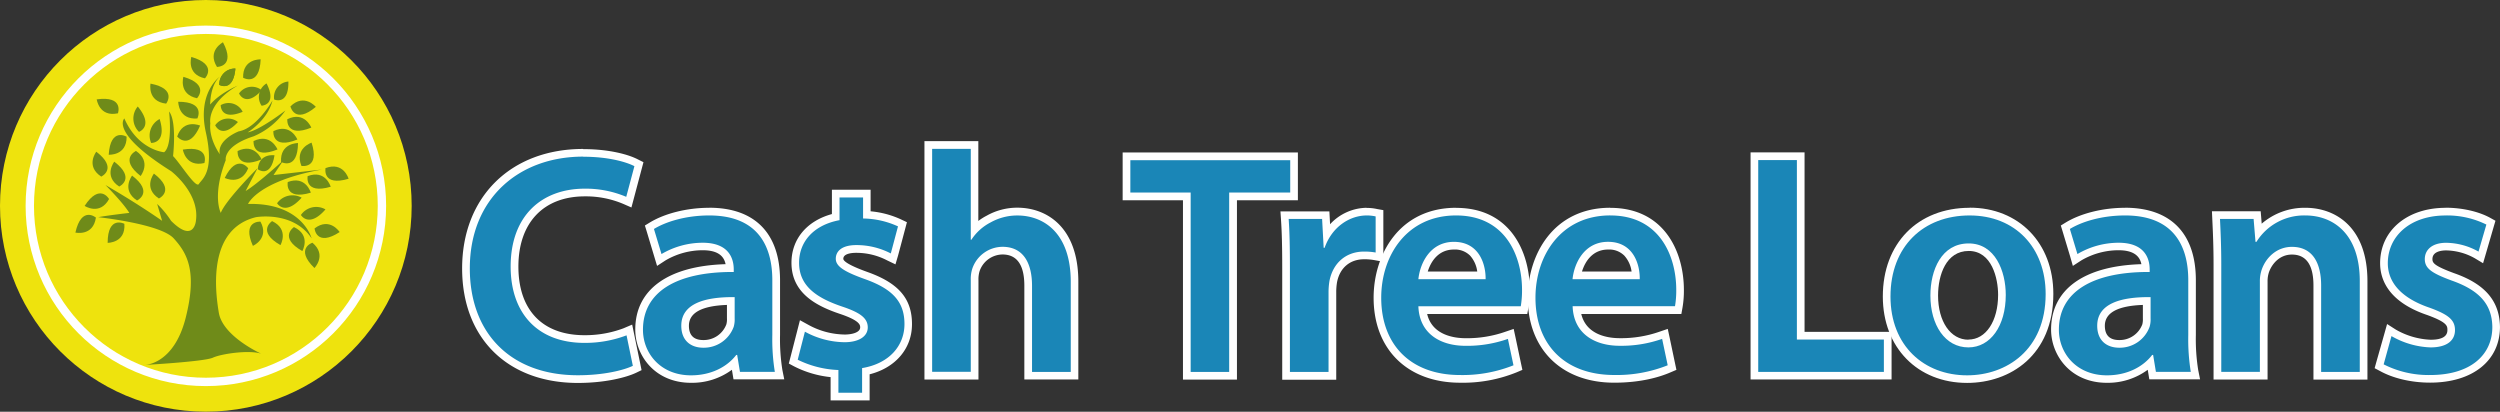 <svg xmlns="http://www.w3.org/2000/svg" viewBox="0 0 896.94 147.71"><rect x="0" y="0" width="896.94" height="147.71" fill="#333333" stroke="none"/><defs><style>.cls-1{fill:#1a86b7;}.cls-2{fill:#fff;}.cls-3,.cls-4{fill:#eee30d;}.cls-4{stroke:#fff;stroke-miterlimit:10;stroke-width:3px;}.cls-5{fill:#6f8b19;}.cls-6{fill:none;}</style></defs><g id="Layer_2" data-name="Layer 2"><g id="Square_Dark" data-name="Square Dark"><path class="cls-1" d="M207.33,136c-24.39,0-40.15-15.58-40.15-39.69,0-24.82,16.9-41.5,42.06-41.5,9,0,15.72,1.83,19,3.54l1,.51L225.6,72.57l-1.47-.65a35.9,35.9,0,0,0-14.33-2.81c-15.55,0-25.21,10.18-25.21,26.56s9.38,26,25.1,26a40.87,40.87,0,0,0,14.56-2.59l1.55-.66,2.81,13.63-1,.47C224.29,134.15,217,136,207.33,136Z"/><path class="cls-2" d="M209.24,56.23c9.13,0,15.55,1.92,18.37,3.39l-2.93,11a37.32,37.32,0,0,0-14.88-2.93c-15.43,0-26.59,9.69-26.59,27.94,0,16.79,9.69,27.39,26.48,27.39a42,42,0,0,0,15.1-2.71l2.26,10.94c-3.27,1.57-10.48,3.38-19.72,3.38-24.12,0-38.77-15.1-38.77-38.32,0-25,17.47-40.12,40.68-40.12m0-2.75c-26,0-43.44,17.23-43.44,42.87,0,25,16.3,41.08,41.53,41.08,9.85,0,17.43-2,20.92-3.66l1.93-.93-.43-2.11-2.26-10.93-.68-3.3-3.1,1.32a39.23,39.23,0,0,1-14,2.48c-15.07,0-23.72-9-23.72-24.62s8.91-25.19,23.83-25.19a34.44,34.44,0,0,1,13.78,2.7l2.94,1.29.83-3.11,2.92-11,.57-2.14-2-1c-3.43-1.79-10.39-3.69-19.64-3.69Z"/><path class="cls-1" d="M247.9,136c-12.22,0-18.62-8.91-18.62-17.72,0-13.85,11.85-21.88,32.56-22.11-.14-3.63-2-7.72-9.77-7.72a27.53,27.53,0,0,0-14,3.84l-1.54,1L233,81.53l.9-.56c5.17-3.16,12.86-5,20.55-5,15.5,0,24,8.74,24,24.6v19.72a71.18,71.18,0,0,0,.88,12.91l.33,1.65H264.31l-.78-4.7A22,22,0,0,1,247.9,136ZM262.18,108c-10.88.11-16.39,3.1-16.39,8.88s4.55,6.51,6.51,6.51a10.05,10.05,0,0,0,9.62-6.62,8.36,8.36,0,0,0,.26-2.59Z"/><path class="cls-2" d="M254.44,77.3c17.58,0,22.65,11.16,22.65,23.22v19.72a73.6,73.6,0,0,0,.9,13.18H265.48l-1-6.08h-.33c-3.27,4.28-9,7.32-16.23,7.32-11,0-17.24-8-17.24-16.34,0-13.64,12.09-20.74,32.1-20.74h.47v-.9c0-3.61-1.47-9.59-11.16-9.59a29.12,29.12,0,0,0-14.76,4.06l-2.71-9c4.06-2.48,11.16-4.85,19.84-4.85m-2.14,47.45a11.39,11.39,0,0,0,10.93-7.55,9.62,9.62,0,0,0,.33-3V106.6h-.75c-9.53,0-18.4,2.13-18.4,10.26,0,5.41,3.49,7.89,7.89,7.89m2.14-50.2c-7.94,0-15.9,2-21.27,5.25l-1.82,1.11.62,2,2.7,9,1.05,3.49,3.07-2a26.51,26.51,0,0,1,13.28-3.62c4.85,0,7.56,1.64,8.23,5-20.63.62-32.4,9.09-32.4,23.46,0,9.25,7,19.1,20,19.1a24.06,24.06,0,0,0,14.67-4.67l.19,1.12.38,2.31h18.21l-.66-3.3a70.33,70.33,0,0,1-.85-12.65V100.53c0-16.76-9-26-25.4-26ZM252.3,122c-3.41,0-5.13-1.73-5.13-5.13,0-4.65,4.58-7.15,13.64-7.47v4.77a7.09,7.09,0,0,1-.2,2.17A8.67,8.67,0,0,1,252.3,122Z"/><path class="cls-1" d="M299.42,142.27V134a36.81,36.81,0,0,1-13.88-3.79l-.93-.51,3.28-12.8,1.55.85A29.08,29.08,0,0,0,303,121.4c3.36,0,6.94-1,6.94-3.94,0-2-1.4-3.89-8.24-6.16-7.63-2.58-16.39-6.83-16.39-17,0-8.13,5.52-14.33,14.51-16.41V69.46H311v7.62A31.87,31.87,0,0,1,322.75,80l1.06.49-3.3,12.43-1.5-.72a25.55,25.55,0,0,0-11.77-2.87c-3.81,0-6,1.29-6,3.52,0,1.86,2.65,3.54,9.48,6,10.62,3.75,15.16,9,15.16,17.44s-5.92,15-15.2,16.94v9.08H299.42Z"/><path class="cls-2" d="M309.65,70.84v7.55a31.08,31.08,0,0,1,12.53,2.83l-2.58,9.71a26.67,26.67,0,0,0-12.36-3c-5.58,0-7.38,2.49-7.38,4.89,0,2.75,3,4.64,10.39,7.3,10.21,3.61,14.25,8.33,14.25,16.15,0,7.64-5.33,14.16-15.2,15.79v8.85h-8.5v-8.16a36,36,0,0,1-14.6-3.69L288.78,119A30.26,30.26,0,0,0,303,122.78c5,0,8.33-2,8.33-5.32s-2.75-5.33-9.18-7.47c-9.19-3.1-15.46-7.39-15.46-15.71,0-7.65,5.32-13.57,14.51-15.29V70.84h8.42m2.75-2.76H298.47V76.8c-9,2.46-14.51,9-14.51,17.48,0,11.07,9.27,15.6,17.34,18.32,7.31,2.44,7.31,4.07,7.31,4.86,0,1.77-2.8,2.56-5.57,2.56a27.73,27.73,0,0,1-12.93-3.43L287,114.88l-.88,3.44-2.58,10.05-.53,2.06,1.87,1A37,37,0,0,0,298,135.3v8.36h14v-9.37c9.31-2.36,15.2-9.25,15.2-18,0-9.15-4.81-14.76-16.09-18.74-7.07-2.55-8.55-4-8.55-4.7,0-1.93,3.23-2.14,4.62-2.14a23.84,23.84,0,0,1,11.09,2.7l3,1.44.94-3.18,2.58-9.7.59-2.25-2.11-1a32.93,32.93,0,0,0-10.92-2.91V68.08Z"/><path class="cls-1" d="M368.89,134.8V102.55c0-5.75-1.6-12.59-9.22-12.59a10.19,10.19,0,0,0-9.53,6.88,11.56,11.56,0,0,0-.47,3.68v34.29H333.05V52h16.62v30.3a19.79,19.79,0,0,1,5.08-3.78A21,21,0,0,1,365,75.93c9.93,0,20.54,6.6,20.54,25.15V134.8Z"/><path class="cls-2" d="M348.29,53.42V86h.23a18.09,18.09,0,0,1,6.87-6.19A19.51,19.51,0,0,1,365,77.31c9.35,0,19.16,6.19,19.16,23.78v32.34H370.27V102.55c0-7.89-2.93-14-10.6-14a11.54,11.54,0,0,0-10.81,7.77,12.24,12.24,0,0,0-.57,4.17v32.91H334.43v-80h13.86m2.76-2.76H331.67v85.52h19.38V100.52a10.06,10.06,0,0,1,.4-3.22,8.81,8.81,0,0,1,8.22-6c5.2,0,7.84,3.77,7.84,11.21v33.63h19.37v-35.1c0-19.56-11.32-26.53-21.91-26.53A22.34,22.34,0,0,0,354,77.38a20.64,20.64,0,0,0-3,1.89V50.66Z"/><polygon class="cls-1" points="425.8 134.81 425.8 70.46 404.16 70.46 404.16 56.09 464.28 56.09 464.28 70.46 442.41 70.46 442.41 134.81 425.8 134.81"/><path class="cls-2" d="M462.9,57.47V69.08H441v64.35H427.18V69.08H405.54V57.47H462.9m2.75-2.76H402.78V71.84h21.64v64.34h19.37V71.84h21.86V54.71Z"/><path class="cls-1" d="M461.41,134.8V96.24c0-7.94-.13-13-.45-17.6l-.1-1.47h14.73l.38,7a17.43,17.43,0,0,1,14.32-8.23,15.43,15.43,0,0,1,3.53.37l1.11.22V92.26L493.3,92a21,21,0,0,0-3.92-.31c-5.76,0-9.89,3.5-11,9.36a23,23,0,0,0-.31,3.91v29.89H461.41Z"/><path class="cls-2" d="M490.29,77.3a14.17,14.17,0,0,1,3.26.35V90.6a22.56,22.56,0,0,0-4.17-.34c-6.53,0-11.15,4.17-12.39,10.48a24.62,24.62,0,0,0-.34,4.17v28.52H462.79V96.24c0-7.44-.11-12.85-.45-17.69h12l.56,10.36h.34c2.7-7.66,9.12-11.61,15.1-11.61m0-2.75a18.15,18.15,0,0,0-13.14,5.9l-.11-2-.14-2.61H459.39l.2,2.95c.31,4.53.44,9.6.44,17.5v39.94h19.38V104.91a21.55,21.55,0,0,1,.29-3.68c1-5.12,4.63-8.21,9.68-8.21a19.28,19.28,0,0,1,3.68.3l3.25.59V75.39L494.09,75a16.36,16.36,0,0,0-3.8-.4Z"/><path class="cls-1" d="M523.87,135.93c-18.3,0-29.66-11.15-29.66-29.1,0-14.88,8.82-30.9,28.2-30.9,18.48,0,25,15.12,25,28.08a34.65,34.65,0,0,1-.47,6.11l-.21,1.13h-36.4c1.25,10.59,12,11.44,15.42,11.44a42.81,42.81,0,0,0,14.76-2.4l1.47-.51,2.59,12.1-1,.45A50.06,50.06,0,0,1,523.87,135.93Zm7.72-37.13a13,13,0,0,0-3.17-8.06,9.11,9.11,0,0,0-6.8-2.59c-7.17,0-10.25,6.13-11.14,10.65Z"/><path class="cls-2" d="M522.41,77.3c17.8,0,23.66,14.66,23.66,26.71a34.72,34.72,0,0,1-.45,5.86H508.88c.34,9.92,8,14.2,16.9,14.2A44.09,44.09,0,0,0,541,121.59l2,9.47a49.3,49.3,0,0,1-19.16,3.49c-17.8,0-28.29-10.93-28.29-27.72,0-15.21,9.24-29.53,26.83-29.53m-13.53,22.88H533c.11-5.07-2.14-13.41-11.38-13.41-8.57,0-12.18,7.78-12.74,13.41m13.53-25.63c-20.33,0-29.59,16.73-29.59,32.28,0,18.52,12.19,30.48,31.05,30.48a51.24,51.24,0,0,0,20.24-3.72l2.09-.89-.48-2.22-2-9.47-.65-3-2.94,1a41.64,41.64,0,0,1-14.32,2.33c-3.72,0-11.92-.91-13.78-8.68h35.91l.42-2.26a37.07,37.07,0,0,0,.49-6.36c0-13.59-6.92-29.46-26.42-29.46ZM512.25,97.42c1.15-3.75,3.91-7.89,9.37-7.89a7.66,7.66,0,0,1,5.81,2.18A10.58,10.58,0,0,1,530,97.42Z"/><path class="cls-1" d="M579.2,135.93c-18.3,0-29.66-11.15-29.66-29.1,0-14.88,8.82-30.9,28.2-30.9,18.48,0,25,15.12,25,28.08a34.85,34.85,0,0,1-.47,6.11l-.2,1.13H565.7c1.24,10.59,12,11.44,15.42,11.44a42.87,42.87,0,0,0,14.77-2.4l1.47-.51,2.59,12.1-1.05.45A50.06,50.06,0,0,1,579.2,135.93Zm7.72-37.13a13,13,0,0,0-3.17-8.06,9.11,9.11,0,0,0-6.8-2.59c-7.17,0-10.25,6.13-11.13,10.65Z"/><path class="cls-2" d="M577.74,77.3C595.54,77.3,601.4,92,601.4,104a33.68,33.68,0,0,1-.45,5.86H564.22c.33,9.92,8,14.2,16.9,14.2a44.07,44.07,0,0,0,15.21-2.48l2,9.47a49.24,49.24,0,0,1-19.15,3.49c-17.81,0-28.29-10.93-28.29-27.72,0-15.21,9.24-29.53,26.82-29.53m-13.52,22.88h24.11c.11-5.07-2.14-13.41-11.38-13.41-8.57,0-12.17,7.78-12.73,13.41m13.52-25.63c-20.32,0-29.58,16.73-29.58,32.28,0,18.52,12.18,30.48,31,30.48,9.57,0,16.29-2,20.24-3.72l2.09-.89-.47-2.22L599,121l-.65-3-2.94,1a41.64,41.64,0,0,1-14.32,2.33c-3.72,0-11.91-.91-13.77-8.68h35.91l.41-2.27a35.66,35.66,0,0,0,.5-6.35c0-13.59-6.93-29.46-26.43-29.46ZM567.58,97.42c1.15-3.75,3.91-7.89,9.37-7.89a7.66,7.66,0,0,1,5.81,2.18,10.58,10.58,0,0,1,2.61,5.71Z"/><polygon class="cls-1" points="629.44 134.81 629.44 56.09 646.06 56.09 646.06 120.44 677.27 120.44 677.27 134.81 629.44 134.81"/><path class="cls-2" d="M644.68,57.47v64.35h31.21v11.61H630.81v-76h13.87m2.75-2.76H628.06v81.47h50.59V119.06H647.43V54.71Z"/><path class="cls-1" d="M705.76,136c-17,0-28.88-12.2-28.88-29.66,0-18.22,12-30.45,29.78-30.45,17.14,0,28.65,11.87,28.65,29.55C735.31,126.59,720.47,136,705.76,136Zm.56-47.32C697.19,88.72,694,98.05,694,106c0,10.14,5,17.22,12.26,17.22s12-7.18,12-17.44C718.24,99.47,715.73,88.72,706.32,88.72Z"/><path class="cls-2" d="M706.66,77.3c16.34,0,27.27,11.5,27.27,28.18,0,20.17-14.19,29.18-28.17,29.18-15.44,0-27.5-10.59-27.5-28.28,0-18,11.83-29.08,28.4-29.08m-.45,47.34c7.89,0,13.41-7.67,13.41-18.82,0-8.57-3.83-18.48-13.3-18.48-9.8,0-13.74,9.58-13.74,18.7,0,10.59,5.29,18.6,13.63,18.6m.45-50.09c-18.64,0-31.15,12.79-31.15,31.83,0,18.28,12.44,31,30.25,31,15.4,0,30.93-9.87,30.93-31.94,0-18.21-12.35-30.93-30-30.93Zm-.45,47.33c-6.4,0-10.88-6.52-10.88-15.84,0-7.36,2.88-16,11-16,8.32,0,10.54,9.89,10.54,15.73,0,9.45-4.38,16.06-10.65,16.06Z"/><path class="cls-1" d="M755.91,136c-12.22,0-18.62-8.91-18.62-17.72,0-13.85,11.85-21.88,32.56-22.11-.15-3.63-2-7.72-9.77-7.72a27.53,27.53,0,0,0-14,3.84l-1.54,1L741,81.53l.9-.56c5.17-3.16,12.86-5,20.56-5,15.49,0,24,8.74,24,24.6v19.72a71.29,71.29,0,0,0,.87,12.91l.33,1.65H772.32l-.78-4.7A22,22,0,0,1,755.91,136ZM770.19,108c-10.88.11-16.4,3.1-16.4,8.88s4.56,6.51,6.51,6.51a10.06,10.06,0,0,0,9.63-6.62,8.36,8.36,0,0,0,.26-2.59V108Z"/><path class="cls-2" d="M762.45,77.3c17.57,0,22.65,11.16,22.65,23.22v19.72a73.6,73.6,0,0,0,.9,13.18H773.49l-1-6.08h-.34c-3.27,4.28-9,7.32-16.23,7.32-11,0-17.24-8-17.24-16.34,0-13.64,12.09-20.74,32.1-20.74h.47v-.9c0-3.61-1.47-9.59-11.16-9.59a29.12,29.12,0,0,0-14.76,4.06l-2.71-9c4.06-2.48,11.16-4.85,19.84-4.85m-2.15,47.45a11.38,11.38,0,0,0,10.93-7.55,9.35,9.35,0,0,0,.34-3V106.6h-.75c-9.53,0-18.4,2.13-18.4,10.26,0,5.41,3.49,7.89,7.88,7.89m2.15-50.2c-8,0-15.9,2-21.28,5.25l-1.81,1.11.61,2,2.71,9,1,3.49,3.08-2a26.48,26.48,0,0,1,13.28-3.62c4.84,0,7.55,1.64,8.23,5-20.63.62-32.4,9.09-32.4,23.46,0,9.25,7,19.1,20,19.1a24.08,24.08,0,0,0,14.67-4.67l.19,1.12.38,2.31h18.21l-.66-3.3a70.17,70.17,0,0,1-.85-12.65V100.53c0-16.76-9-26-25.4-26ZM760.3,122c-3.4,0-5.13-1.73-5.13-5.13,0-4.65,4.59-7.15,13.64-7.47v4.77a7.45,7.45,0,0,1-.19,2.17A8.68,8.68,0,0,1,760.3,122Z"/><path class="cls-1" d="M831.39,134.8V102.44c0-5.7-1.58-12.48-9.1-12.48-5.16,0-8.35,3.87-9.52,7.19a11.46,11.46,0,0,0-.6,3.94v33.72H795.56V94.89c0-6.32-.24-11.72-.45-16.28L795,77.17h14.77l.51,6.17a21.8,21.8,0,0,1,16.82-7.41c10.09,0,20.87,6.55,20.87,24.93v34H831.39Z"/><path class="cls-2" d="M827.13,77.3c9.58,0,19.5,6.2,19.5,23.56v32.57H832.77v-31c0-7.89-2.93-13.86-10.48-13.86-5.52,0-9.36,3.94-10.82,8.11a12.91,12.91,0,0,0-.68,4.4v32.34H796.94V94.89c0-6.31-.23-11.61-.46-16.34h12.06l.68,8.22h.34a20.14,20.14,0,0,1,17.57-9.47m0-2.75a23.51,23.51,0,0,0-15.69,5.7l-.15-1.93-.21-2.53H793.59l.13,2.89c.22,4.54.45,9.92.45,16.21v41.29h19.38v-35.1a10.35,10.35,0,0,1,.48-3.37c1.05-3,3.82-6.38,8.25-6.38,5.13,0,7.73,3.74,7.73,11.1v33.75h19.37V100.86c0-19.4-11.49-26.31-22.25-26.31Z"/><path class="cls-1" d="M871.88,135.93c-6.44,0-12.77-1.46-17.35-4l-.95-.53,3.6-13,1.57,1A28.83,28.83,0,0,0,872,123.26c3.38,0,7.41-.84,7.41-4.82,0-2.63-1.13-4.15-8.11-6.7-13.22-4.46-16-11.87-16-17.3,0-10.9,9.09-18.51,22.11-18.51,5.69,0,11.41,1.28,15.31,3.44l1,.53-3.62,12.47-1.53-.92a22.72,22.72,0,0,0-10.9-3c-3.94,0-6.29,1.67-6.29,4.48,0,2.32,1.32,3.63,8.68,6.37,10.63,3.7,15.43,9.24,15.55,18C895.56,128.79,886.49,135.93,871.88,135.93Z"/><path class="cls-2" d="M877.4,77.3a31.72,31.72,0,0,1,14.65,3.27l-2.82,9.7a24.14,24.14,0,0,0-11.61-3.16c-5,0-7.66,2.48-7.66,5.86s2.59,5.07,9.58,7.66c10,3.5,14.54,8.56,14.65,16.68,0,10-7.77,17.24-22.31,17.24a35.46,35.46,0,0,1-16.68-3.83L858,120.58a30.08,30.08,0,0,0,14,4.06c6.08,0,8.79-2.6,8.79-6.2s-2.25-5.53-9-8c-10.7-3.61-15.1-9.47-15.1-16,0-9.69,8-17.13,20.74-17.13m0-2.75c-13.84,0-23.5,8.17-23.5,19.88,0,5.89,3,13.9,17,18.62,7.14,2.62,7.14,3.9,7.14,5.39,0,2.28-2,3.44-6,3.44a27.23,27.23,0,0,1-12.51-3.64l-3.13-2-1,3.57L852.54,130l-.58,2.1,1.9,1c4.78,2.66,11.34,4.18,18,4.18,15.23,0,25.07-7.85,25.07-20-.13-9.29-5.37-15.41-16.49-19.28-7.21-2.67-7.74-3.7-7.74-5.06,0-2.8,3.43-3.1,4.91-3.1a21.71,21.71,0,0,1,10.19,2.76l3.07,1.84,1-3.43,2.82-9.69.62-2.12-1.93-1.07c-4.11-2.26-10.08-3.61-16-3.61Z"/><circle class="cls-3" cx="73.85" cy="73.85" r="73.85"/><circle class="cls-4" cx="73.86" cy="73.85" r="63.17"/><path class="cls-5" d="M35.23,77.92s22.35,2.38,27.1,7.61,8.56,11.65,4.28,28.53-14.76,16.88-14.76,16.88,21.42-1.19,24.51-2.61,13.07-2.86,17.36-1.43c0,0-13.8-6.18-15.22-14.74s-3.81-30,13.31-34.24c0,0,13.32-2.38,20,7.61,0,0-3.33-12.84-22.82-12.36,0,0,3.45-8.21,26.63-12.37l-17.48,2,3.57-5.35S92.41,66,88.12,68.53l4.29-8.2S81,71.74,79.21,76.37c0,0-3.21-6.06,1.78-18.9,0,0-1.07-5,10-8.56a26.4,26.4,0,0,0,11.41-9.27s-9.27,7.13-13.55,7.85c0,0,7.13-4.28,8.91-11.42,0,0-5.7,10-12.12,11.06,0,0-7.84,3-6.78,8.2,0,0-4-5.4-3.4-11.11,0,0-1.45-7,9.82-13.5,0,0-6.18,2.5-9.87,6.78,0,0-.11-6.78,3.45-10,0,0-8.2,5.7-5,20S72.43,64.25,71.36,66s-6.77-7.49-9.27-10c0,0,1.43-12.48-1.43-16,0,0,1.43,12.12-1.78,14.62,0,0-9.27-.71-14.27-12.12,0,0-5.35,5,16.77,18.9,0,0,10.34,7.84,8.91,17.83,0,0-.71,8.2-8.91,0a32.63,32.63,0,0,0-5-6.06l1.79,6.06s-8.56-6.06-20.33-12.84c0,0,6.26,6.24,8.56,10C46.4,76.37,38.32,77.32,35.23,77.92Z"/><path class="cls-5" d="M49.43,38.21a6.68,6.68,0,0,0,.44,9.1S55.32,45.34,49.43,38.21Z"/><path class="cls-5" d="M57.28,42.7a6.67,6.67,0,0,0-3.05,8.58S60,51.53,57.28,42.7Z"/><line class="cls-6" x1="54.54" y1="50.82" x2="53.59" y2="53.13"/><path class="cls-5" d="M34.7,35.65s.87,6.46,7.61,5C42.31,40.66,44.61,34.28,34.7,35.65Z"/><line class="cls-6" x1="41.97" y1="40.22" x2="43.97" y2="41.71"/><path class="cls-5" d="M68.65,20.42s-1.87,6.25,4.88,7.69C73.53,28.11,78.24,23.24,68.65,20.42Z"/><line class="cls-6" x1="73.4" y1="27.58" x2="74.61" y2="29.76"/><path class="cls-5" d="M80,15.17s-5.8,3-2.15,8.85C77.88,24,84.66,24,80,15.17Z"/><line class="cls-6" x1="78.17" y1="23.55" x2="77.45" y2="25.94"/><path class="cls-5" d="M93.52,21.3S87,21,87.23,27.89C87.23,27.89,93.09,31.28,93.52,21.3Z"/><line class="cls-6" x1="87.72" y1="27.63" x2="85.9" y2="29.33"/><path class="cls-5" d="M84.46,24.59a5.62,5.62,0,0,0-5.78,5.86S83.66,33.29,84.46,24.59Z"/><line class="cls-6" x1="79.12" y1="30.21" x2="77.45" y2="31.73"/><path class="cls-5" d="M85.36,43.79a5.63,5.63,0,0,0-8.15,1.15S79.44,50.21,85.36,43.79Z"/><line class="cls-6" x1="77.7" y1="45.01" x2="75.45" y2="45.2"/><path class="cls-5" d="M87.06,40.12a5.62,5.62,0,0,0-7.87-2.4S79,43.44,87.06,40.12Z"/><line class="cls-6" x1="79.61" y1="38" x2="77.49" y2="37.22"/><path class="cls-5" d="M84.46,24.59a5.62,5.62,0,0,0-5.78,5.86S83.66,33.29,84.46,24.59Z"/><line class="cls-6" x1="79.12" y1="30.21" x2="77.45" y2="31.73"/><path class="cls-5" d="M93.91,32.38a5.62,5.62,0,0,0-8.14,1.14S88,38.8,93.91,32.38Z"/><line class="cls-6" x1="86.26" y1="33.6" x2="84.01" y2="33.79"/><path class="cls-5" d="M103.47,29.25a5.62,5.62,0,0,0-5.11,6.45S103.61,38,103.47,29.25Z"/><line class="cls-6" x1="98.77" y1="35.42" x2="97.27" y2="37.11"/><path class="cls-5" d="M95.64,29.93a5.62,5.62,0,0,0-1.79,8S99.58,37.72,95.64,29.93Z"/><line class="cls-6" x1="94.1" y1="37.52" x2="93.49" y2="39.7"/><path class="cls-5" d="M113.31,38.34s-4.18-5-9.11-.18C104.2,38.16,105.67,44.78,113.31,38.34Z"/><line class="cls-6" x1="104.73" y1="38.35" x2="102.24" y2="38.15"/><path class="cls-5" d="M111.69,45.78s-2.43-6.06-8.62-3C103.08,42.79,102.43,49.54,111.69,45.78Z"/><line class="cls-6" x1="103.52" y1="43.13" x2="101.21" y2="42.18"/><path class="cls-5" d="M106.69,50.05s-2.43-6-8.61-3C98.08,47.07,97.43,53.82,106.69,50.05Z"/><line class="cls-6" x1="98.53" y1="47.41" x2="96.21" y2="46.46"/><path class="cls-5" d="M99.56,53.62s-2.43-6-8.61-3C91,50.64,90.3,57.39,99.56,53.62Z"/><line class="cls-6" x1="91.39" y1="50.97" x2="89.08" y2="50.03"/><path class="cls-5" d="M93.85,57.19s-2.43-6-8.6-3C85.25,54.21,84.59,61,93.85,57.19Z"/><line class="cls-6" x1="85.69" y1="54.54" x2="83.38" y2="53.59"/><path class="cls-5" d="M80.63,63.84s5.83,2.92,8.42-3.47C89.05,60.37,85.07,54.88,80.63,63.84Z"/><line class="cls-6" x1="88.5" y1="60.41" x2="90.86" y2="59.59"/><path class="cls-5" d="M98.49,55.72s-5.54-.91-6,5C92.46,60.73,97.14,64.22,98.49,55.72Z"/><line class="cls-6" x1="92.91" y1="60.56" x2="91.18" y2="61.84"/><path class="cls-5" d="M106.92,51.33s-6.52-.11-6.08,6.78C100.84,58.11,106.81,61.33,106.92,51.33Z"/><line class="cls-6" x1="101.32" y1="57.83" x2="99.55" y2="59.6"/><path class="cls-5" d="M111.79,51.18s-6.22,2-3.64,8.35C108.15,59.53,114.83,60.7,111.79,51.18Z"/><line class="cls-6" x1="108.52" y1="59.11" x2="107.4" y2="61.35"/><path class="cls-5" d="M125.07,64.13s-1.82-6.26-8.28-3.82C116.79,60.31,115.48,67,125.07,64.13Z"/><line class="cls-6" x1="117.2" y1="60.69" x2="114.99" y2="59.52"/><path class="cls-5" d="M118.65,67s-1.83-6.26-8.27-3.81C110.38,63.17,109.06,69.82,118.65,67Z"/><line class="cls-6" x1="110.78" y1="63.55" x2="108.57" y2="62.37"/><path class="cls-5" d="M111.51,69.12s-1.82-6.26-8.27-3.81C103.24,65.31,101.93,72,111.51,69.12Z"/><line class="cls-6" x1="103.65" y1="65.69" x2="101.44" y2="64.51"/><path class="cls-5" d="M108.22,70.92a6.79,6.79,0,0,0-8.81,2S102.22,77.68,108.22,70.92Z"/><line class="cls-6" x1="99.95" y1="72.91" x2="97.51" y2="73.33"/><path class="cls-5" d="M116.77,75.13a6.67,6.67,0,0,0-8.81,2S110.79,82,116.77,75.13Z"/><line class="cls-6" x1="108.5" y1="77.13" x2="106.06" y2="77.56"/><path class="cls-5" d="M121.86,83.26s-3.53-5.49-9-1.31C112.84,82,113.48,88.7,121.86,83.26Z"/><line class="cls-6" x1="113.34" y1="82.2" x2="110.89" y2="81.7"/><path class="cls-5" d="M112.81,96.16s4.57-4.65-.72-9.08C112.09,87.08,105.65,89.19,112.81,96.16Z"/><line class="cls-6" x1="111.96" y1="87.62" x2="111.9" y2="85.12"/><path class="cls-5" d="M108.47,90.08s3.25-5.65-3-8.61C105.49,81.47,99.78,85.13,108.47,90.08Z"/><line class="cls-6" x1="105.5" y1="82.03" x2="104.81" y2="79.62"/><path class="cls-5" d="M100.62,87.94s3.25-5.65-3-8.61C97.64,79.33,91.94,83,100.62,87.94Z"/><line class="cls-6" x1="97.65" y1="79.89" x2="96.97" y2="77.49"/><path class="cls-5" d="M90.73,88.21s6-2.61,2.72-8.69C93.45,79.52,86.69,79.06,90.73,88.21Z"/><line class="cls-6" x1="93.12" y1="79.97" x2="94.01" y2="77.63"/><path class="cls-5" d="M65.8,27.56s-1.87,6.24,4.88,7.69C70.68,35.25,75.39,30.38,65.8,27.56Z"/><line class="cls-6" x1="70.54" y1="34.71" x2="71.76" y2="36.89"/><path class="cls-5" d="M63.94,36.51s0,6.52,6.86,6C70.8,42.51,73.94,36.5,63.94,36.51Z"/><line class="cls-6" x1="70.52" y1="42.03" x2="72.3" y2="43.78"/><path class="cls-5" d="M65.6,53.67s1,6.44,7.73,4.82C73.32,58.49,75.46,52.06,65.6,53.67Z"/><line class="cls-6" x1="72.97" y1="58.06" x2="75.01" y2="59.5"/><path class="cls-5" d="M71.8,45.06s-6-2.61-8.23,3.91C63.57,49,67.84,54.24,71.8,45.06Z"/><line class="cls-6" x1="64.12" y1="48.9" x2="61.81" y2="49.84"/><path class="cls-5" d="M54,30s-1.25,6.4,5.61,7.18C59.57,37.22,63.78,31.9,54,30Z"/><line class="cls-6" x1="59.38" y1="36.69" x2="60.8" y2="38.74"/><path class="cls-5" d="M39,55.51s6.5.44,6.43-6.46C45.43,49.05,39.64,45.53,39,55.51Z"/><line class="cls-6" x1="44.93" y1="49.3" x2="46.79" y2="47.63"/><path class="cls-5" d="M50.45,63.14s4.06-5.1-1.67-9C48.78,54.19,42.6,57,50.45,63.14Z"/><line class="cls-6" x1="48.71" y1="54.74" x2="48.39" y2="52.26"/><path class="cls-5" d="M34.55,54.43s-4,5.15,1.77,8.93C36.32,63.36,42.48,60.52,34.55,54.43Z"/><line class="cls-6" x1="36.39" y1="62.81" x2="36.74" y2="65.29"/><path class="cls-5" d="M41,58s-4,5.15,1.77,8.93C42.74,66.93,48.9,64.09,41,58Z"/><line class="cls-6" x1="42.81" y1="66.38" x2="43.15" y2="68.85"/><path class="cls-5" d="M47.39,63s-4,5.15,1.77,8.93C49.16,71.92,55.32,69.08,47.39,63Z"/><line class="cls-6" x1="49.23" y1="71.37" x2="49.58" y2="73.85"/><path class="cls-5" d="M55.23,62.28s-4,5.15,1.78,8.93C57,71.21,63.16,68.37,55.23,62.28Z"/><line class="cls-6" x1="57.08" y1="70.66" x2="57.42" y2="73.13"/><path class="cls-5" d="M30.36,73.87s5.44,3.59,8.77-2.46C39.13,71.41,35.82,65.5,30.36,73.87Z"/><line class="cls-6" x1="38.57" y1="71.39" x2="41.01" y2="70.86"/><path class="cls-5" d="M27.05,83.44s6.35,1.46,7.36-5.37C34.41,78.07,29.25,73.68,27.05,83.44Z"/><line class="cls-6" x1="33.88" y1="78.24" x2="35.98" y2="76.89"/><path class="cls-5" d="M38.62,87.13s6.52.05,6-6.83C44.64,80.3,38.64,77.14,38.62,87.13Z"/><line class="cls-6" x1="44.16" y1="80.58" x2="45.92" y2="78.8"/></g></g></svg>